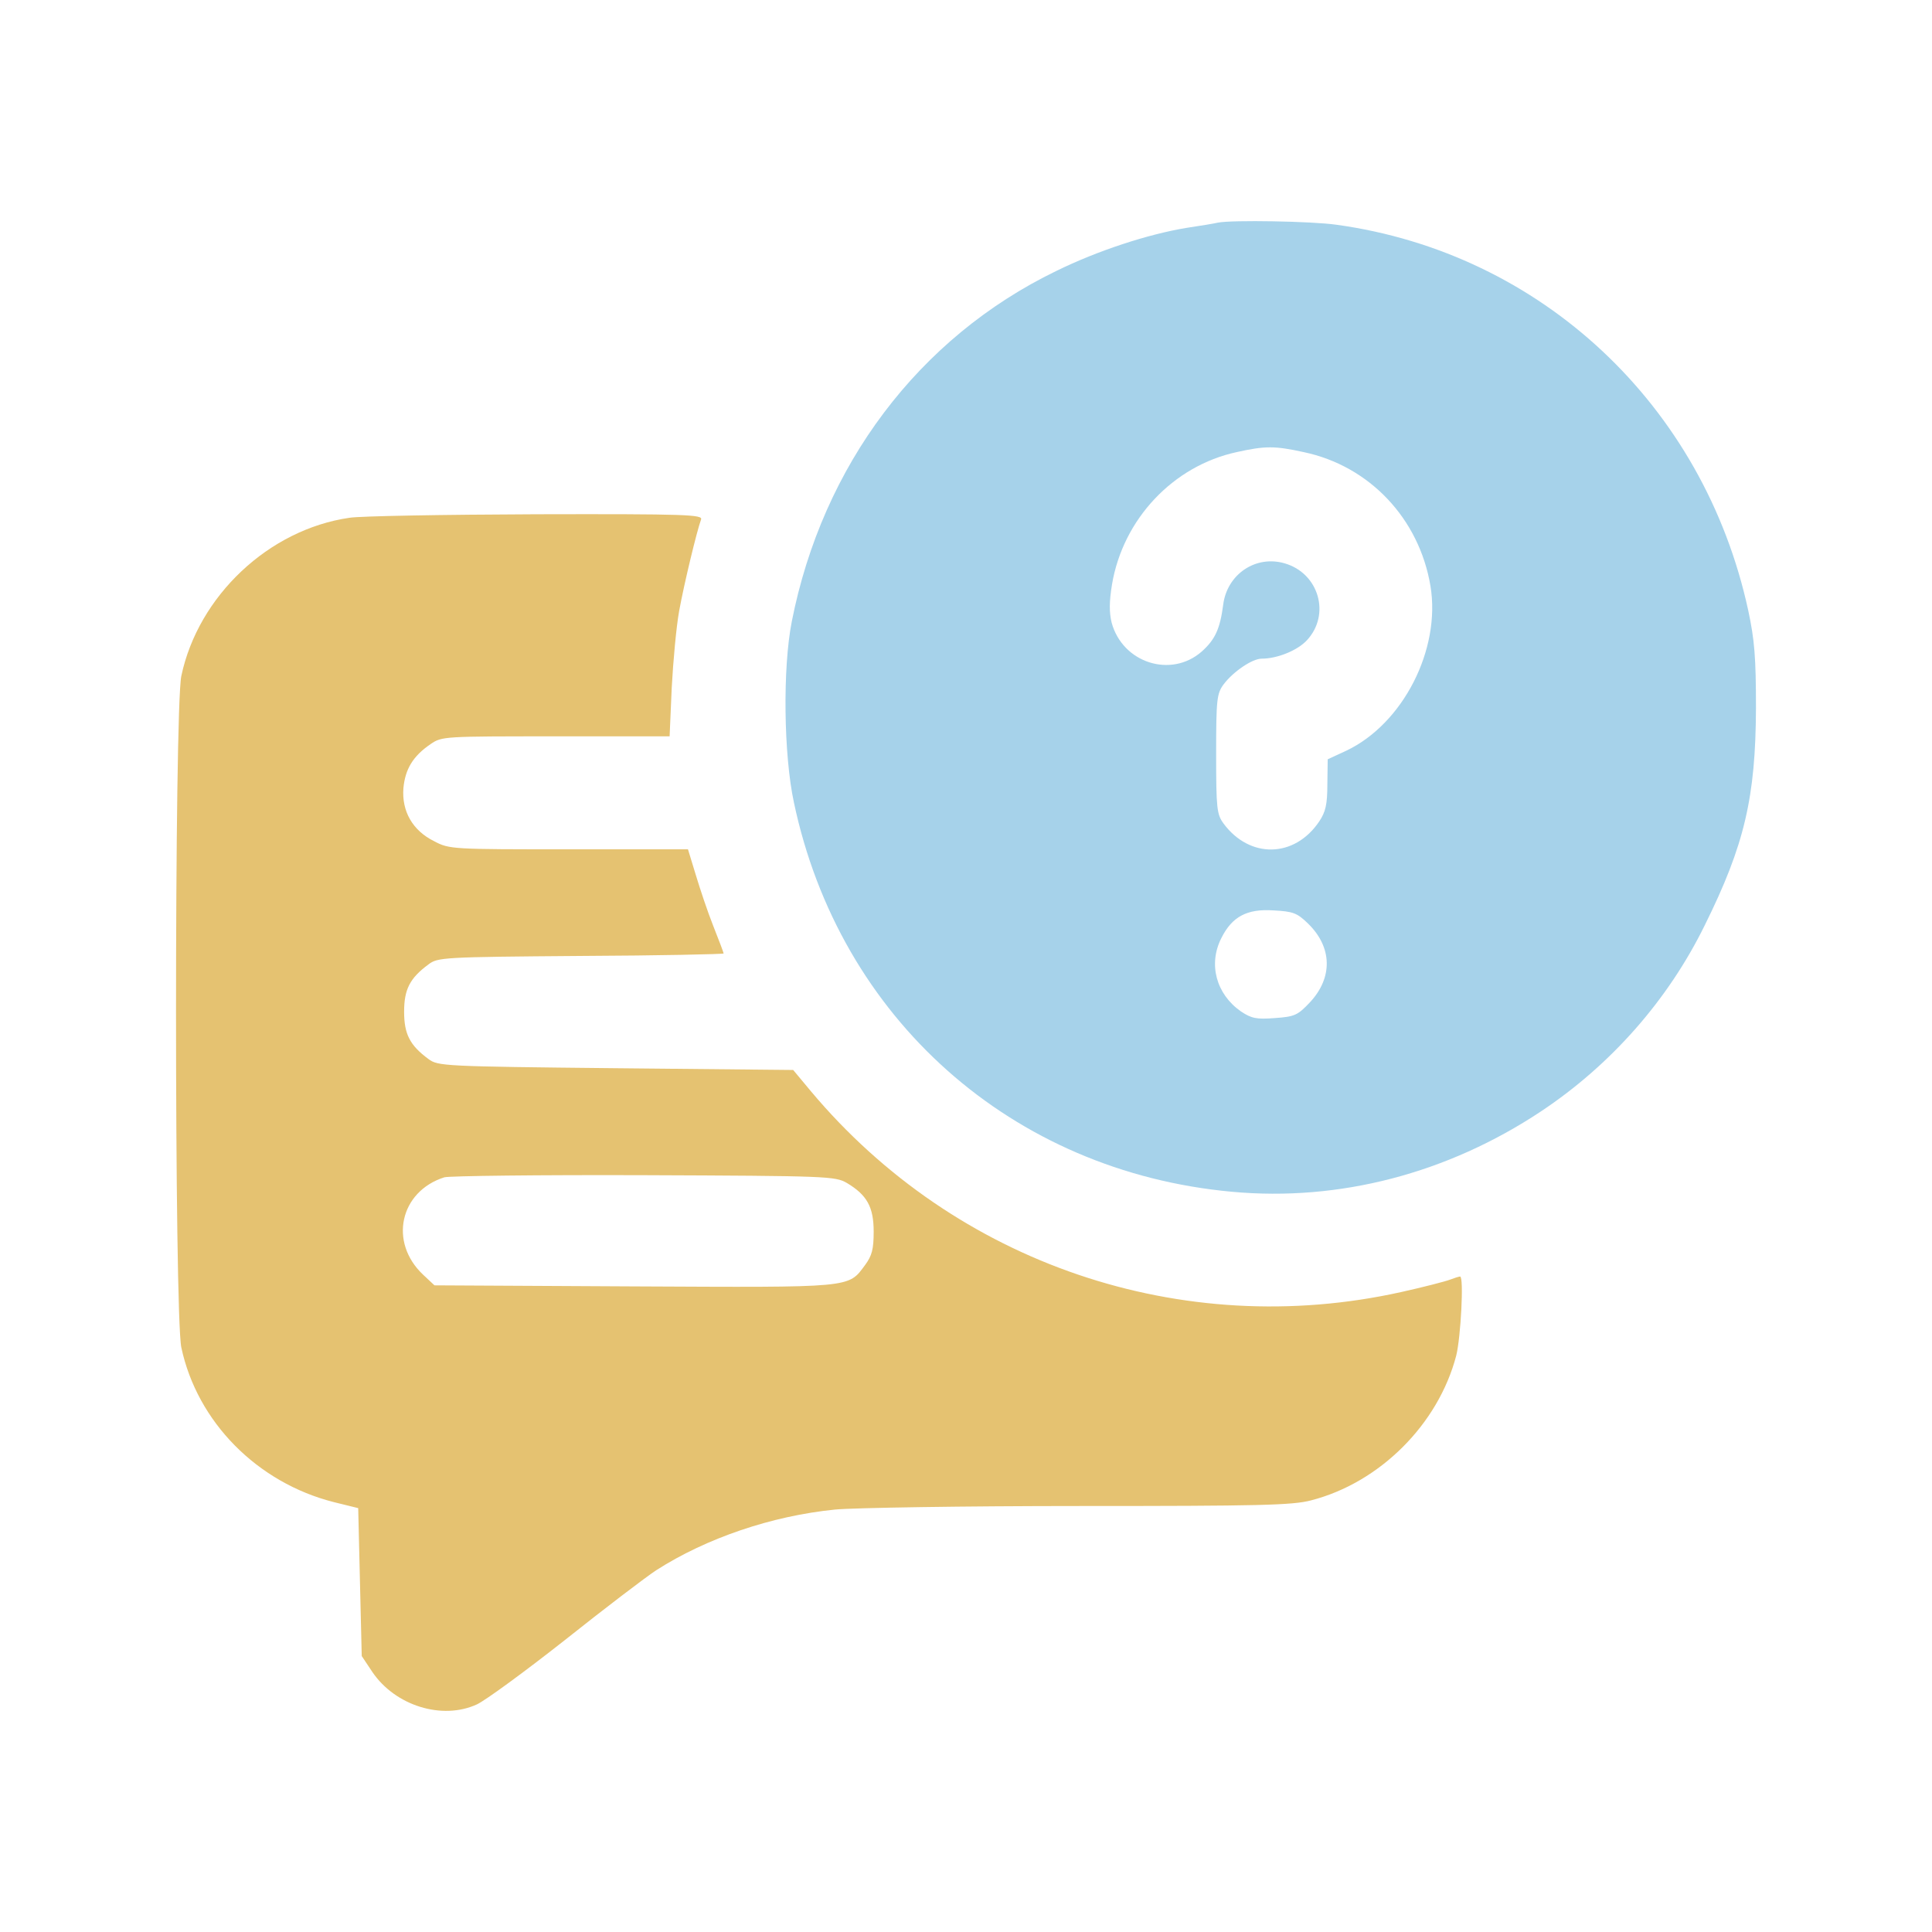 <?xml version="1.0" encoding="utf-8"?>
<!-- Generator: Adobe Illustrator 27.7.0, SVG Export Plug-In . SVG Version: 6.00 Build 0)  -->
<svg version="1.1" id="Layer_1" xmlns="http://www.w3.org/2000/svg" xmlns:xlink="http://www.w3.org/1999/xlink" x="0px" y="0px"
	 viewBox="0 0 1080 1080" style="enable-background:new 0 0 1080 1080;" xml:space="preserve">
<style type="text/css">
	.st0{fill:#A6D2EA;}
	.st1{fill:#2F67A8;}
	.st2{fill:#E5C271;}
	.st3{fill:#A1722A;}
	.st4{clip-path:url(#SVGID_00000032627101151504150610000015934186632201215889_);}
	
		.st5{clip-path:url(#SVGID_00000039119329125647010570000001277606471434725294_);fill:url(#SVGID_00000167363075773492182530000005969550334700327580_);}
	
		.st6{clip-path:url(#SVGID_00000091726613657640369860000006586219728024548755_);fill:url(#SVGID_00000075879619472738047270000008709666729897272706_);}
	
		.st7{clip-path:url(#SVGID_00000168821385998037302970000003753320671775327630_);fill:url(#SVGID_00000123403350574904168290000003819972617082648216_);}
	
		.st8{clip-path:url(#SVGID_00000122678068985351860660000015196920768930027171_);fill:url(#SVGID_00000066500247879981347360000007083794841702554260_);}
	
		.st9{clip-path:url(#SVGID_00000007415437576114225580000018421229450878873749_);fill:none;stroke:#ED2024;stroke-width:4.374;stroke-miterlimit:10;}
	.st10{clip-path:url(#SVGID_00000007415437576114225580000018421229450878873749_);fill:#ED2024;}
	
		.st11{clip-path:url(#SVGID_00000015352731668800460980000000540043969701008294_);fill:none;stroke:#ED2024;stroke-width:4.374;stroke-miterlimit:10;}
	
		.st12{clip-path:url(#SVGID_00000027586408668497281190000001630255394563134338_);fill:none;stroke:#ED2024;stroke-width:4.374;stroke-miterlimit:10;}
	
		.st13{clip-path:url(#SVGID_00000005250238988014493960000004622704450679443606_);fill:none;stroke:#ED2024;stroke-width:4.374;stroke-miterlimit:10;}
	
		.st14{clip-path:url(#SVGID_00000103983450540401795410000005053486428556185745_);fill:none;stroke:#ED2024;stroke-width:4.374;stroke-miterlimit:10;}
	
		.st15{clip-path:url(#SVGID_00000128486808165046133000000008738137047439345814_);fill:none;stroke:#ED2024;stroke-width:4.374;stroke-miterlimit:10;}
</style>
<g transform="translate(0,512) scale(0.1,-0.1)">
	<path class="st0" d="M6808.18,3875.46c-15.79-3.95-96.71-17.76-177.63-29.6c-213.15-35.53-493.4-126.31-726.29-240.78
		c-769.71-373.01-1306.54-1087.46-1478.24-1959.8c-51.31-260.52-45.39-744.05,11.84-1010.49
		c254.6-1207.86,1217.72-2064.41,2449.26-2176.9c599.98-55.26,1203.91,102.63,1724.94,448.01
		C9004.82-833.6,9324.54-470.45,9529.8-52.04c223.02,449.99,284.2,716.42,286.17,1213.78c0,284.2-7.89,380.91-43.42,546.69
		c-248.68,1146.67-1156.54,1997.3-2301.24,2155.19C7335.13,3883.35,6887.12,3891.25,6808.18,3875.46z M7287.77,2592.61
		c367.09-76.97,645.37-371.04,708.53-748c59.21-355.25-153.94-771.69-471.7-921.68l-102.63-47.37L7420,735.43
		c0-112.5-9.87-153.94-45.39-207.23c-138.15-205.26-388.8-209.2-534.85-11.84c-37.5,51.31-41.45,82.89-41.45,388.8
		s3.95,337.49,41.45,388.8c53.29,71.05,159.86,144.07,213.15,144.07c86.84,0,199.34,45.39,252.62,102.63
		c134.21,144.07,67.1,374.99-124.34,430.25c-161.84,47.37-321.7-61.18-343.41-230.91c-17.76-136.18-45.39-195.39-120.39-262.49
		c-171.7-150-442.09-63.16-503.27,161.84c-13.82,57.23-13.82,116.44,1.97,213.15c61.18,365.12,341.44,663.14,696.69,740.11
		C7072.64,2628.13,7125.93,2628.13,7287.77,2592.61z M7311.45-42.18c136.18-132.23,140.13-301.96,11.84-440.12
		c-69.08-73.02-84.87-80.92-197.36-88.81c-102.63-7.89-130.26-1.97-189.47,37.5c-138.15,96.71-183.55,264.47-108.55,410.51
		c59.21,118.42,142.1,163.81,290.12,153.94C7228.56,24.93,7250.27,17.03,7311.45-42.18z"/>
	<path class="st2" d="M1953.07,2225.51c-449.99-65.13-844.71-436.17-939.44-884.18c-39.47-191.44-39.47-3562.38,0-3753.82
		c88.81-416.43,424.33-755.9,852.6-864.45l136.18-33.55l9.87-414.46l9.87-412.49l59.21-88.81
		c128.29-189.47,390.78-270.39,584.19-181.57c47.37,21.71,268.41,183.55,491.43,359.2c223.02,177.63,453.93,353.28,511.17,390.78
		c280.25,179.6,645.37,303.94,1000.63,339.46c106.58,9.87,722.34,19.74,1367.72,19.74c1002.6,0,1188.12,3.95,1292.72,31.58
		c382.88,98.68,710.5,424.33,811.16,809.18c25.66,102.63,43.42,442.09,21.71,442.09c-5.92,0-31.58-7.89-57.24-17.76
		c-25.66-9.87-148.02-41.45-272.36-69.08c-1225.62-272.36-2490.71,157.89-3299.89,1122.99l-98.68,118.42l-992.73,9.87
		c-963.13,9.87-992.73,11.84-1046.02,51.31c-104.6,76.97-136.18,140.13-136.18,264.47s31.58,187.49,136.18,264.47
		c51.31,39.47,80.92,41.45,852.6,47.37c438.14,1.97,797.34,9.87,797.34,13.82c0,3.95-25.66,73.02-57.24,151.97
		s-75,209.2-98.68,288.15l-43.42,142.1h-665.11c-651.29,0-669.06,0-753.92,45.39c-120.39,59.21-181.57,167.76-171.7,296.04
		c9.87,106.58,53.29,179.6,151.97,246.7c63.16,43.42,73.02,43.42,700.64,43.42h635.51l11.84,272.36
		c7.89,148.02,25.66,341.44,41.45,428.28c27.63,151.97,98.68,446.04,122.36,511.17c11.84,27.63-78.94,31.58-921.68,29.6
		C2482,2243.28,2012.28,2235.38,1953.07,2225.51z M4733.9-1492.79c112.5-67.1,150-134.21,150-272.36
		c0-98.68-9.87-134.21-47.37-185.52c-96.71-130.26-59.21-126.31-1292.72-120.39l-1115.1,5.92l-63.16,59.21
		c-193.41,181.57-130.26,465.77,118.42,544.72c27.63,7.89,530.9,13.82,1117.07,11.84
		C4627.33-1453.31,4668.77-1455.29,4733.9-1492.79z"/>
</g>
</svg>
